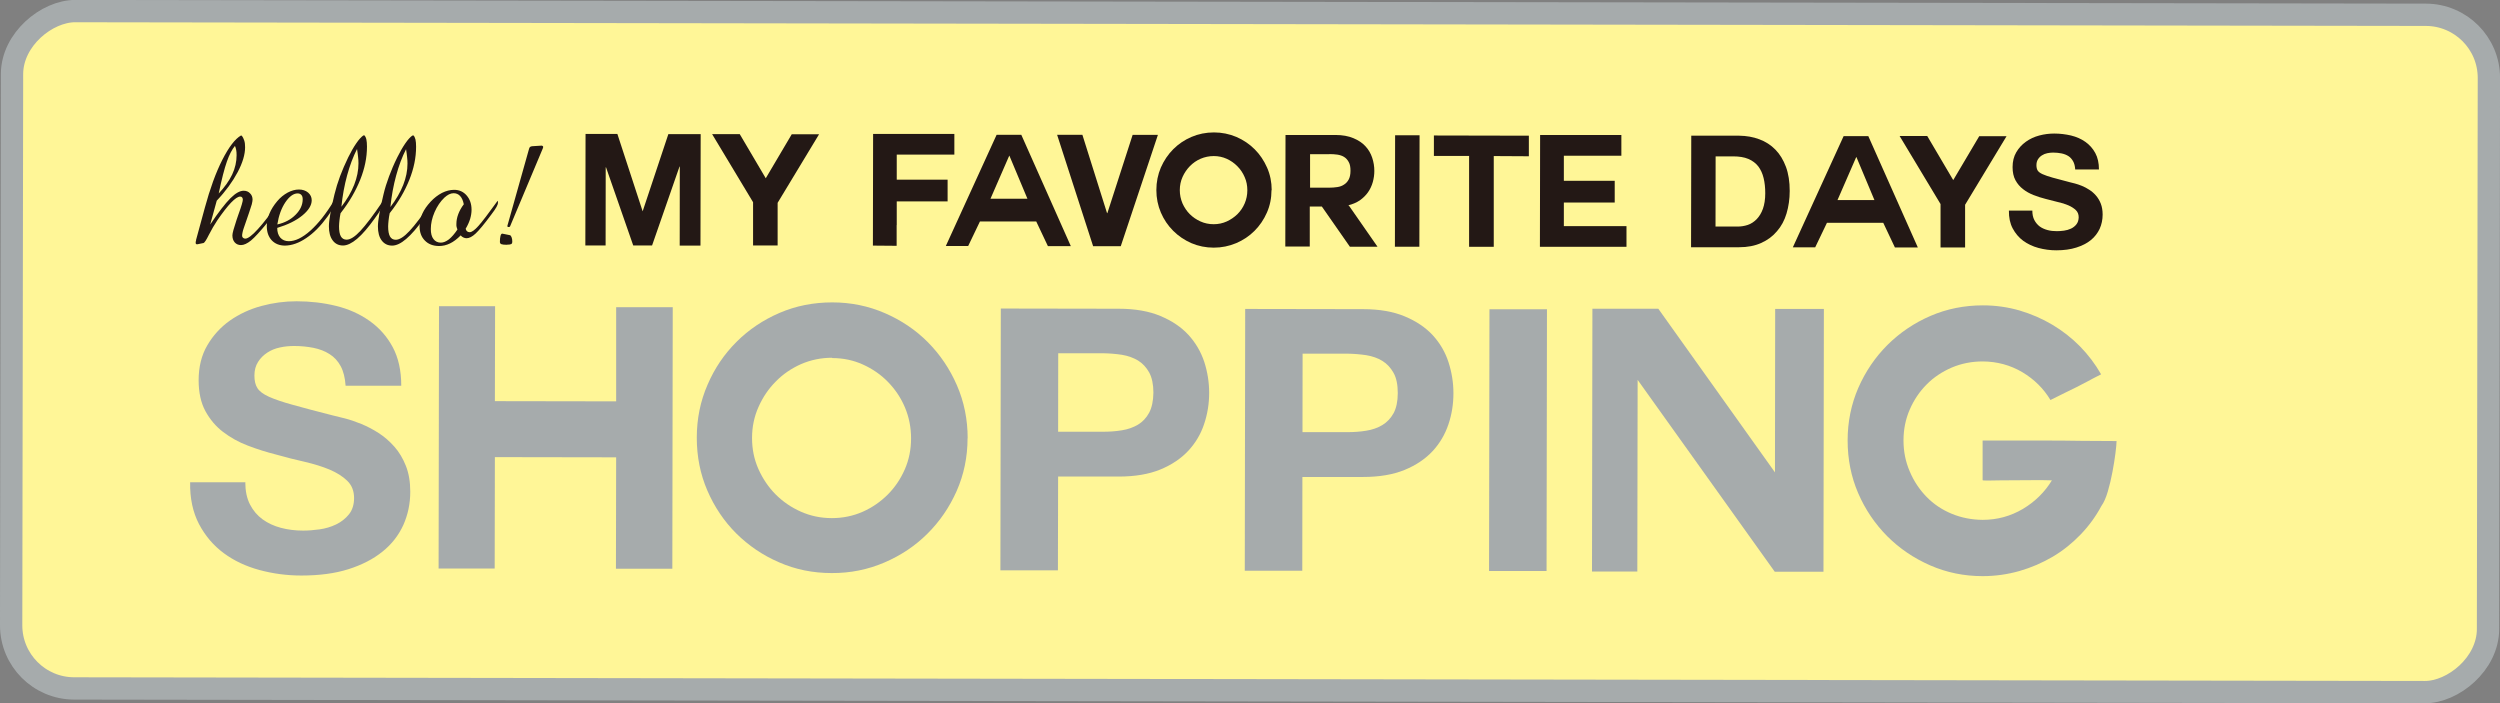 <?xml version="1.0" encoding="UTF-8"?><svg id="_レイヤー_2" xmlns="http://www.w3.org/2000/svg" viewBox="0 0 244.3 68.72"><rect x="0" y="0" width="244.3" height="68.72" fill="#808080" stroke="none"/><defs><style>.cls-1{fill:#231815;}.cls-1,.cls-2,.cls-3{stroke-width:0px;}.cls-2{fill:#a6abac;}.cls-4{fill:none;stroke:#a6abac;stroke-miterlimit:10;stroke-width:2.18px;}.cls-3{fill:#fff697;}</style></defs><g id="design"><rect class="cls-3" x="89.06" y="-86.66" width="66.19" height="242.04" rx="6.17" ry="6.17" transform="translate(87.6 156.46) rotate(-89.91)"/><rect class="cls-4" x="89.06" y="-86.66" width="66.19" height="242.04" rx="6.17" ry="6.17" transform="translate(87.6 156.46) rotate(-89.91)"/><path class="cls-1" d="M19.15,23.48l.87-3.19c.5-1.84,1.06-3.4,1.7-4.66.64-1.26,1.25-2.06,1.83-2.39l.07.02c.11.13.19.29.25.48.06.19.08.4.08.65,0,.71-.24,1.52-.73,2.44s-1.16,1.85-2.04,2.78l-.64,2.33c.82-1.22,1.48-2.07,1.97-2.56.49-.49.92-.74,1.3-.74.25,0,.46.08.62.25.17.16.25.37.25.62,0,.1-.03.26-.08.47-.06.21-.15.48-.27.83l-.52,1.51c-.05.15-.09.28-.11.4-.03.12-.04.23-.04.33,0,.07.03.14.09.19.06.05.13.08.22.08.25,0,.67-.31,1.23-.93.57-.62,1.24-1.49,2-2.62,0,.02,0,.05.01.1.01.07.02.12.02.14,0,.14-.09.35-.27.63-.18.28-.46.66-.85,1.14-.69.84-1.21,1.41-1.58,1.72-.37.3-.7.45-.98.45-.25,0-.46-.09-.61-.26-.15-.17-.23-.4-.23-.69,0-.21.14-.71.41-1.52.06-.15.1-.27.12-.35l.08-.23c.28-.77.41-1.23.41-1.39,0-.09-.03-.17-.07-.22-.05-.06-.11-.08-.19-.08-.22,0-.51.2-.89.59-.38.4-.82.97-1.33,1.71-.3.45-.58.93-.84,1.44-.25.51-.43.78-.53.8l-.58.12s-.02,0-.03,0-.02,0-.03,0c-.04,0-.07-.01-.09-.04-.02-.02-.03-.06-.03-.11,0-.03,0-.06.01-.1,0-.04.02-.08.04-.14ZM21.37,18.91c.59-.63,1.03-1.25,1.32-1.86.29-.62.43-1.25.43-1.88,0-.2-.01-.38-.04-.52-.03-.15-.07-.28-.12-.39-.29.34-.55.85-.79,1.53-.24.68-.51,1.73-.8,3.13Z"/><path class="cls-1" d="M32.62,19.67s.03.04.03.07c0,.03.01.06.01.1,0,.14-.05.33-.16.54-.11.22-.27.48-.5.79-.66.91-1.35,1.61-2.07,2.09-.72.49-1.41.73-2.08.74-.54,0-.98-.18-1.3-.52-.32-.35-.48-.81-.48-1.39,0-.4.09-.8.26-1.22.17-.41.43-.82.76-1.21.3-.36.64-.63,1.02-.84.38-.2.74-.3,1.1-.3.36,0,.66.1.9.3.23.2.35.45.35.75,0,.49-.31.99-.92,1.49-.61.5-1.43.9-2.45,1.21,0,.4.1.72.3.95.2.23.48.35.83.35.63,0,1.34-.34,2.11-1.03.77-.69,1.53-1.65,2.27-2.87ZM27.11,21.93c.72-.16,1.32-.48,1.78-.95.46-.46.69-.97.69-1.51,0-.18-.04-.32-.13-.42-.09-.1-.21-.15-.37-.15-.4,0-.8.29-1.19.86-.39.58-.65,1.3-.79,2.17Z"/><path class="cls-1" d="M33.28,20.83c-.05.25-.09.49-.11.71-.02.22-.04.41-.04.57,0,.45.06.78.18.99.12.21.31.32.56.32.36,0,.81-.28,1.34-.85.54-.57,1.27-1.54,2.2-2.91.01.05.03.09.03.13,0,.04.01.09.01.13,0,.09-.07.26-.21.5-.14.24-.34.55-.61.91-.65.91-1.23,1.58-1.74,2.01-.51.43-.97.65-1.37.65-.43,0-.77-.17-1.01-.5-.25-.33-.37-.79-.37-1.38,0-.3.05-.7.14-1.22.09-.52.22-1.15.4-1.88.15-.61.33-1.2.55-1.79.22-.59.49-1.21.8-1.85.26-.53.52-.98.78-1.36.26-.38.49-.63.69-.77l.1-.02c.09.09.16.22.2.4s.06.42.06.71c0,1.06-.22,2.13-.66,3.23-.44,1.1-1.07,2.19-1.91,3.26ZM33.35,20.22c.56-.73.98-1.45,1.26-2.16.28-.71.42-1.41.42-2.1,0-.19-.01-.4-.04-.64-.02-.24-.06-.49-.1-.76-.39.77-.71,1.62-.97,2.58-.26.95-.45,1.98-.56,3.07Z"/><path class="cls-1" d="M38.08,20.84c-.05.25-.09.49-.11.71s-.04.41-.04.57c0,.45.06.78.18.99.12.21.31.32.56.32.36,0,.81-.28,1.34-.85.54-.57,1.27-1.54,2.2-2.91.01.05.03.09.03.13,0,.04.01.08.01.13,0,.09-.07.26-.21.5-.14.24-.34.55-.61.91-.65.91-1.23,1.58-1.74,2.01-.51.44-.97.65-1.37.65-.43,0-.77-.17-1.02-.5-.25-.33-.37-.79-.37-1.38,0-.3.05-.7.14-1.22.09-.52.22-1.15.4-1.88.14-.61.33-1.2.55-1.79.22-.59.48-1.21.8-1.85.26-.53.52-.98.78-1.36.26-.38.49-.63.69-.77l.11-.02c.09.08.15.22.2.4.04.18.06.42.06.71,0,1.06-.22,2.13-.66,3.23-.44,1.1-1.07,2.19-1.92,3.26ZM38.15,20.23c.56-.73.97-1.45,1.25-2.15.28-.71.42-1.41.42-2.1,0-.19-.01-.4-.04-.64-.02-.24-.06-.49-.1-.76-.39.76-.71,1.62-.97,2.58-.26.95-.45,1.98-.56,3.07Z"/><path class="cls-1" d="M45.51,22.37c.02.1.07.18.14.24.07.05.15.08.25.08.2,0,.48-.2.85-.61s.99-1.23,1.88-2.46c.01.02.02.05.03.09,0,.03,0,.06,0,.09,0,.11-.05.26-.14.42-.09.17-.26.42-.52.76-.68.92-1.19,1.53-1.52,1.84-.33.31-.63.46-.88.46-.11,0-.21-.02-.31-.07-.1-.04-.19-.11-.27-.21-.35.36-.7.62-1.05.79-.35.17-.7.25-1.06.25-.58,0-1.05-.18-1.39-.53-.35-.35-.52-.82-.52-1.41,0-.41.09-.82.27-1.22.18-.4.45-.78.8-1.16.35-.38.72-.66,1.12-.87.4-.2.8-.3,1.19-.3.49,0,.9.18,1.22.55.32.37.48.83.48,1.4,0,.29-.05.59-.14.9-.1.31-.24.63-.44.96ZM45.32,19.95c-.07-.35-.19-.62-.36-.8-.17-.18-.38-.27-.64-.27-.14,0-.29.04-.44.11-.15.08-.3.18-.45.32-.39.37-.71.84-.96,1.41-.25.58-.37,1.13-.37,1.66,0,.42.08.75.26.98.17.23.41.35.72.35.25,0,.51-.11.79-.32.27-.22.55-.54.83-.96-.03-.08-.06-.16-.08-.25-.02-.09-.03-.19-.02-.31,0-.3.06-.62.18-.94.12-.32.3-.65.55-.98Z"/><path class="cls-1" d="M49.55,23.92c-.28,0-.46-.02-.56-.06-.09-.04-.14-.11-.14-.22,0-.25.02-.44.06-.59s.1-.22.17-.22c0,0,.09.02.25.05s.32.07.49.1c.07.01.12.08.17.2.05.12.07.26.07.42,0,.13-.03.21-.1.25-.07.04-.2.06-.41.06ZM49.83,22.14l-.06.04h-.16s-.03-.11-.03-.11l2.12-7.53c.02-.09.06-.15.1-.18.04-.03.1-.06.19-.07l.94-.06s.07.01.1.04.05.05.05.08c0,.02,0,.04-.01.07s-.02.06-.03.09l-3.2,7.62Z"/><path class="cls-1" d="M57.22,13.09h3.11s2.47,7.56,2.47,7.56l2.51-7.54h3.16s-.02,10.89-.02,10.89h-2.03s.01-7.72.01-7.72h-.03s-2.68,7.71-2.68,7.71h-1.84s-2.66-7.64-2.66-7.64h-.03s-.01,7.64-.01,7.64h-1.98s.02-10.89.02-10.89Z"/><path class="cls-1" d="M73.59,19.76l-4-6.65h2.7s2.54,4.31,2.54,4.31l2.54-4.3h2.67s-4.05,6.7-4.05,6.7v4.17s-2.4,0-2.4,0v-4.24Z"/><path class="cls-1" d="M87.62,22v2.02s-2.32-.02-2.32-.02l.02-10.91h7.94s0,2.02,0,2.02h-5.63s0,2.45,0,2.45h4.97s0,2.12,0,2.12h-4.97s0,2.31,0,2.31Z"/><path class="cls-1" d="M92.43,24.03l4.96-10.86h2.41s4.84,10.88,4.84,10.88h-2.24s-1.14-2.41-1.14-2.41h-5.5s-1.15,2.4-1.15,2.4h-2.18ZM98.62,15.22l-1.83,4.2h3.61s-1.76-4.2-1.76-4.2h-.02Z"/><path class="cls-1" d="M109.52,24.06h-2.7s-3.52-10.89-3.52-10.89h2.47s2.41,7.66,2.41,7.66h.03s2.47-7.65,2.47-7.65h2.47s-3.63,10.88-3.63,10.88Z"/><path class="cls-1" d="M124.25,18.59c0,.78-.15,1.51-.45,2.19-.3.68-.7,1.27-1.21,1.78-.51.51-1.11.91-1.79,1.2-.69.29-1.42.44-2.19.44-.78,0-1.51-.15-2.19-.44-.68-.3-1.27-.7-1.78-1.21-.51-.51-.91-1.1-1.2-1.78-.29-.68-.44-1.41-.44-2.2,0-.78.15-1.52.44-2.2.3-.68.7-1.28,1.21-1.79.51-.51,1.1-.91,1.78-1.2.68-.29,1.41-.44,2.2-.44.77,0,1.5.15,2.19.44.69.3,1.28.7,1.79,1.21.51.51.91,1.11,1.21,1.79s.45,1.42.45,2.2ZM118.62,15.25c-.46,0-.89.09-1.29.26s-.75.42-1.05.72c-.3.31-.54.66-.72,1.06-.18.4-.27.83-.27,1.29,0,.46.09.88.26,1.29.18.4.41.75.71,1.05.3.3.65.54,1.05.72.4.18.83.27,1.29.27s.88-.09,1.28-.27c.39-.18.74-.42,1.04-.71.3-.3.54-.65.71-1.05s.26-.83.26-1.28c0-.46-.08-.89-.26-1.29-.17-.4-.41-.76-.71-1.06-.3-.31-.65-.55-1.04-.73-.4-.18-.82-.27-1.28-.27Z"/><path class="cls-1" d="M131.71,20.07h.09s2.81,4.04,2.81,4.04h-2.7s-2.74-3.93-2.74-3.93h-1.18s0,3.91,0,3.91h-2.39s.02-10.9.02-10.9h4.89c.68,0,1.26.11,1.74.31.48.2.88.46,1.18.79.3.32.52.7.66,1.12.14.42.21.85.21,1.29,0,.37-.05.73-.15,1.09-.1.36-.26.7-.47,1-.21.3-.48.56-.8.79-.33.22-.72.39-1.17.49ZM129.88,15.07h-1.86s0,3.27,0,3.27h1.86c.29,0,.55-.02.81-.06.26-.04.47-.12.66-.25.19-.12.34-.29.45-.5.11-.21.17-.49.17-.84,0-.36-.05-.64-.17-.85-.11-.21-.26-.38-.45-.5-.19-.12-.41-.19-.66-.23-.26-.04-.53-.05-.81-.05Z"/><path class="cls-1" d="M136.33,13.22h2.39s-.02,10.89-.02,10.89h-2.39s.02-10.89.02-10.89Z"/><path class="cls-1" d="M143.58,15.24h-3.46s0-2,0-2l9.28.02v2.01s-3.43-.02-3.43-.02v8.87s-2.41,0-2.41,0v-8.87Z"/><path class="cls-1" d="M152.8,22.1h6.14s0,2.02,0,2.02h-8.46s.02-10.93.02-10.93h7.94s0,2.03,0,2.03h-5.62s0,2.45,0,2.45h4.97s0,2.12,0,2.12h-4.97s0,2.31,0,2.31Z"/><path class="cls-1" d="M165.27,13.26h4.69c.7.01,1.35.12,1.96.35.6.22,1.13.56,1.57,1.01.44.45.78,1.01,1.03,1.68.25.67.37,1.46.37,2.36,0,.79-.11,1.53-.31,2.2-.2.67-.51,1.25-.93,1.73-.41.49-.92.87-1.54,1.15s-1.34.42-2.17.42h-4.69s.02-10.89.02-10.89ZM167.65,22.14h2.13c.34,0,.68-.05,1.01-.16.33-.11.61-.3.87-.56.25-.26.46-.59.61-1.01.15-.42.23-.93.23-1.52,0-.55-.05-1.04-.16-1.49s-.28-.82-.52-1.14c-.24-.31-.57-.56-.97-.73-.4-.17-.9-.25-1.49-.25h-1.71s-.01,6.86-.01,6.86Z"/><path class="cls-1" d="M175.2,24.16l4.96-10.86h2.41s4.84,10.88,4.84,10.88h-2.24s-1.14-2.41-1.14-2.41h-5.5s-1.15,2.4-1.15,2.4h-2.18ZM181.39,15.35l-1.83,4.2h3.61s-1.76-4.2-1.76-4.2h-.01Z"/><path class="cls-1" d="M189.63,19.94l-4-6.65h2.7s2.54,4.31,2.54,4.31l2.54-4.29h2.67s-4.05,6.7-4.05,6.7v4.17s-2.4,0-2.4,0v-4.24Z"/><path class="cls-1" d="M198.6,20.58c0,.36.06.67.2.93.13.25.31.46.52.62.22.16.47.27.76.35.29.08.6.11.92.11.22,0,.44-.02.69-.05.24-.03.47-.1.69-.2.21-.1.39-.24.53-.42.14-.18.21-.4.22-.68,0-.29-.09-.53-.28-.71s-.44-.34-.74-.47c-.3-.13-.65-.24-1.03-.32-.39-.09-.78-.19-1.17-.3-.41-.1-.8-.23-1.19-.38-.38-.15-.73-.34-1.03-.58-.3-.23-.55-.52-.74-.87-.19-.35-.28-.78-.28-1.28,0-.56.12-1.04.36-1.45.24-.41.55-.75.94-1.03.39-.28.82-.48,1.31-.61.49-.13.98-.19,1.46-.19.57,0,1.11.07,1.64.19.53.13.99.33,1.4.62s.73.65.97,1.09c.24.44.36.98.36,1.61h-2.32c-.02-.33-.09-.6-.21-.81s-.27-.38-.46-.5-.42-.21-.67-.26c-.25-.05-.52-.08-.81-.08-.19,0-.39.02-.58.06-.19.04-.37.11-.52.21-.16.1-.29.23-.39.39s-.15.35-.15.57c0,.21.04.39.12.52.08.13.24.25.48.36.24.11.57.22.99.34.42.12.97.26,1.65.44.13.03.3.07.52.13.21.06.44.13.68.23s.48.22.72.38c.24.15.46.34.65.56.2.23.36.49.48.8s.18.67.18,1.07c0,.5-.1.96-.29,1.39-.2.42-.48.79-.86,1.1-.38.31-.85.55-1.42.73-.56.18-1.22.27-1.96.27-.6,0-1.18-.08-1.74-.23-.56-.15-1.06-.39-1.49-.7-.42-.31-.77-.72-1.03-1.21-.26-.49-.38-1.07-.37-1.74h2.32Z"/><path class="cls-2" d="M23.97,47.11c0,.86.15,1.59.46,2.19.31.6.72,1.08,1.23,1.45.51.37,1.11.65,1.79.83.68.18,1.4.27,2.17.27.5,0,1.04-.04,1.61-.12.57-.08,1.11-.24,1.61-.48.5-.24.92-.57,1.26-.99.33-.41.5-.95.5-1.59,0-.69-.22-1.25-.66-1.68-.44-.43-1.02-.8-1.73-1.1-.72-.3-1.53-.55-2.43-.76-.91-.2-1.83-.44-2.76-.7-.95-.24-1.88-.53-2.79-.88-.91-.34-1.72-.8-2.43-1.34s-1.29-1.23-1.73-2.04c-.44-.81-.66-1.82-.66-3.01,0-1.31.28-2.45.85-3.42.56-.96,1.3-1.77,2.2-2.41.91-.64,1.94-1.12,3.08-1.43,1.15-.31,2.29-.46,3.44-.46,1.34,0,2.62.15,3.85.45,1.23.3,2.32.79,3.27,1.46.95.67,1.71,1.52,2.27,2.56.56,1.04.84,2.3.84,3.78h-5.44c-.05-.77-.21-1.41-.48-1.91-.27-.5-.64-.9-1.09-1.18-.45-.29-.98-.49-1.57-.61-.6-.12-1.23-.18-1.9-.18-.45,0-.91.04-1.36.14-.45.09-.87.26-1.24.5-.37.24-.68.54-.91.91-.24.37-.36.82-.36,1.34,0,.5.09.91.29,1.22.19.31.56.59,1.13.85.56.25,1.34.52,2.33.79.99.28,2.29.62,3.89,1.03.31.07.71.17,1.22.3.5.13,1.03.31,1.59.54.56.23,1.12.52,1.68.88.56.36,1.07.8,1.54,1.33s.84,1.15,1.13,1.88c.29.73.43,1.57.43,2.53,0,1.17-.23,2.25-.68,3.26-.46,1-1.13,1.87-2.03,2.59-.9.73-2.01,1.3-3.33,1.72s-2.86.62-4.6.62c-1.41,0-2.77-.18-4.1-.54-1.33-.36-2.49-.91-3.49-1.65-1-.74-1.8-1.68-2.41-2.83-.6-1.15-.9-2.51-.87-4.09h5.44Z"/><path class="cls-2" d="M48.36,44.68l-.02,10.88h-5.48s.04-25.64.04-25.64h5.48s-.02,9.28-.02,9.28l11.85.02v-9.2s5.53,0,5.53,0l-.04,25.56h-5.51s.02-10.89.02-10.89l-11.85-.02Z"/><path class="cls-2" d="M94.55,42.82c0,1.84-.36,3.56-1.06,5.15-.71,1.6-1.66,2.99-2.86,4.18-1.19,1.19-2.6,2.13-4.21,2.82-1.61.69-3.33,1.04-5.14,1.03-1.84,0-3.56-.35-5.15-1.05-1.6-.69-2.99-1.64-4.19-2.83-1.19-1.19-2.13-2.59-2.82-4.19-.69-1.6-1.03-3.32-1.03-5.16,0-1.84.35-3.56,1.05-5.17.69-1.61,1.64-3.01,2.84-4.2,1.19-1.19,2.59-2.13,4.19-2.82,1.6-.69,3.32-1.03,5.16-1.03,1.81,0,3.53.35,5.14,1.05,1.61.7,3.01,1.64,4.2,2.84,1.19,1.2,2.14,2.6,2.84,4.21.7,1.61,1.05,3.34,1.05,5.18ZM81.31,34.96c-1.07,0-2.08.21-3.03.62-.94.42-1.77.98-2.47,1.7-.71.71-1.27,1.54-1.69,2.49-.42.94-.63,1.95-.63,3.03,0,1.08.2,2.08.62,3.03.42.94.98,1.77,1.68,2.48.7.7,1.52,1.27,2.47,1.69s1.95.63,3.03.63c1.07,0,2.08-.21,3.01-.62s1.75-.98,2.45-1.68c.7-.7,1.26-1.53,1.67-2.47.41-.94.61-1.95.61-3.02,0-1.07-.2-2.08-.6-3.03s-.96-1.77-1.66-2.49c-.7-.72-1.52-1.28-2.45-1.7-.93-.42-1.93-.63-3.01-.63Z"/><path class="cls-2" d="M97.79,30.15l11.53.02c1.6,0,2.96.24,4.08.71,1.12.47,2.03,1.08,2.74,1.85.7.77,1.21,1.64,1.54,2.63.32.99.48,2,.48,3.03,0,1.05-.16,2.06-.49,3.04-.32.98-.84,1.85-1.54,2.61-.71.76-1.62,1.38-2.74,1.84-1.12.46-2.48.69-4.08.69h-5.91s-.02,9.16-.02,9.16h-5.62s.04-25.58.04-25.58ZM103.39,42.19h4.37c.65,0,1.27-.04,1.86-.14.59-.09,1.12-.28,1.58-.55.45-.27.82-.66,1.09-1.16.27-.5.41-1.16.42-1.97,0-.81-.14-1.47-.41-1.97-.28-.5-.64-.89-1.09-1.17-.46-.27-.98-.46-1.58-.56-.6-.09-1.22-.14-1.86-.15h-4.36s-.01,7.66-.01,7.66Z"/><path class="cls-2" d="M121.67,30.19l11.53.02c1.6,0,2.96.24,4.08.71,1.12.47,2.03,1.08,2.74,1.85.7.77,1.21,1.64,1.53,2.63.32.99.48,2,.48,3.03,0,1.05-.16,2.07-.49,3.04-.33.98-.84,1.85-1.54,2.61-.71.76-1.62,1.38-2.74,1.84-1.12.46-2.48.69-4.08.69h-5.91s-.01,9.16-.01,9.16h-5.62s.04-25.58.04-25.58ZM127.27,42.23h4.37c.65,0,1.27-.04,1.86-.14.6-.09,1.12-.28,1.58-.55.46-.28.82-.66,1.1-1.16.27-.5.41-1.16.41-1.97,0-.81-.13-1.47-.41-1.97-.28-.5-.64-.89-1.09-1.17-.45-.28-.98-.46-1.57-.56-.6-.09-1.22-.14-1.86-.15h-4.37s-.01,7.66-.01,7.66Z"/><path class="cls-2" d="M145.55,30.22h5.62s-.04,25.58-.04,25.58h-5.62s.04-25.58.04-25.58Z"/><path class="cls-2" d="M160.01,55.85h-4.44s.04-25.68.04-25.68h4.44s2,0,2,0l11.4,15.99.02-15.97h4.76s-.04,25.68-.04,25.68h-4.76s-13.4-18.75-13.4-18.75l-.03,18.73Z"/><path class="cls-2" d="M206.83,43.1c0,.24-.04.64-.11,1.2-.07.56-.17,1.17-.29,1.81-.12.65-.27,1.28-.45,1.9s-.39,1.1-.63,1.43c-.55,1.03-1.23,1.96-2.05,2.81s-1.72,1.57-2.72,2.16c-1.01.59-2.09,1.06-3.24,1.39-1.16.33-2.36.5-3.6.5-1.81,0-3.52-.35-5.12-1.05-1.6-.7-3-1.65-4.2-2.85-1.2-1.21-2.15-2.61-2.84-4.21-.69-1.6-1.03-3.32-1.03-5.16,0-1.81.35-3.52,1.04-5.12.7-1.6,1.65-3,2.85-4.2,1.21-1.2,2.61-2.15,4.21-2.84,1.6-.69,3.31-1.03,5.12-1.03,1.24,0,2.43.17,3.58.5,1.14.34,2.21.8,3.2,1.39.99.59,1.89,1.29,2.7,2.11.81.83,1.5,1.74,2.07,2.74-.58.29-1.04.53-1.38.72-.35.19-.68.36-1,.52-.32.16-.68.33-1.06.52-.38.19-.88.44-1.51.75-.67-1.12-1.59-2.03-2.75-2.72-1.17-.69-2.46-1.04-3.87-1.05-1.08,0-2.08.2-3.03.6-.94.41-1.76.95-2.45,1.65-.69.69-1.24,1.51-1.65,2.45-.41.94-.61,1.95-.61,3.02,0,1.08.2,2.08.61,3.03.4.95.95,1.77,1.64,2.48.69.71,1.51,1.26,2.45,1.65.94.39,1.95.59,3.03.6,1.43,0,2.74-.36,3.94-1.07,1.19-.71,2.14-1.65,2.83-2.79-.67-.02-1.25-.03-1.76-.02-.5,0-1.04.01-1.63.01-.59,0-1.13,0-1.63.01-.5.01-.92.02-1.25.02-.34,0-.5-.01-.5-.04v-3.87c.91,0,1.9,0,2.96,0,1.06,0,2.16,0,3.29,0,1.13,0,2.28.01,3.44.03,1.16.01,2.29.02,3.38.02Z"/></g></svg>